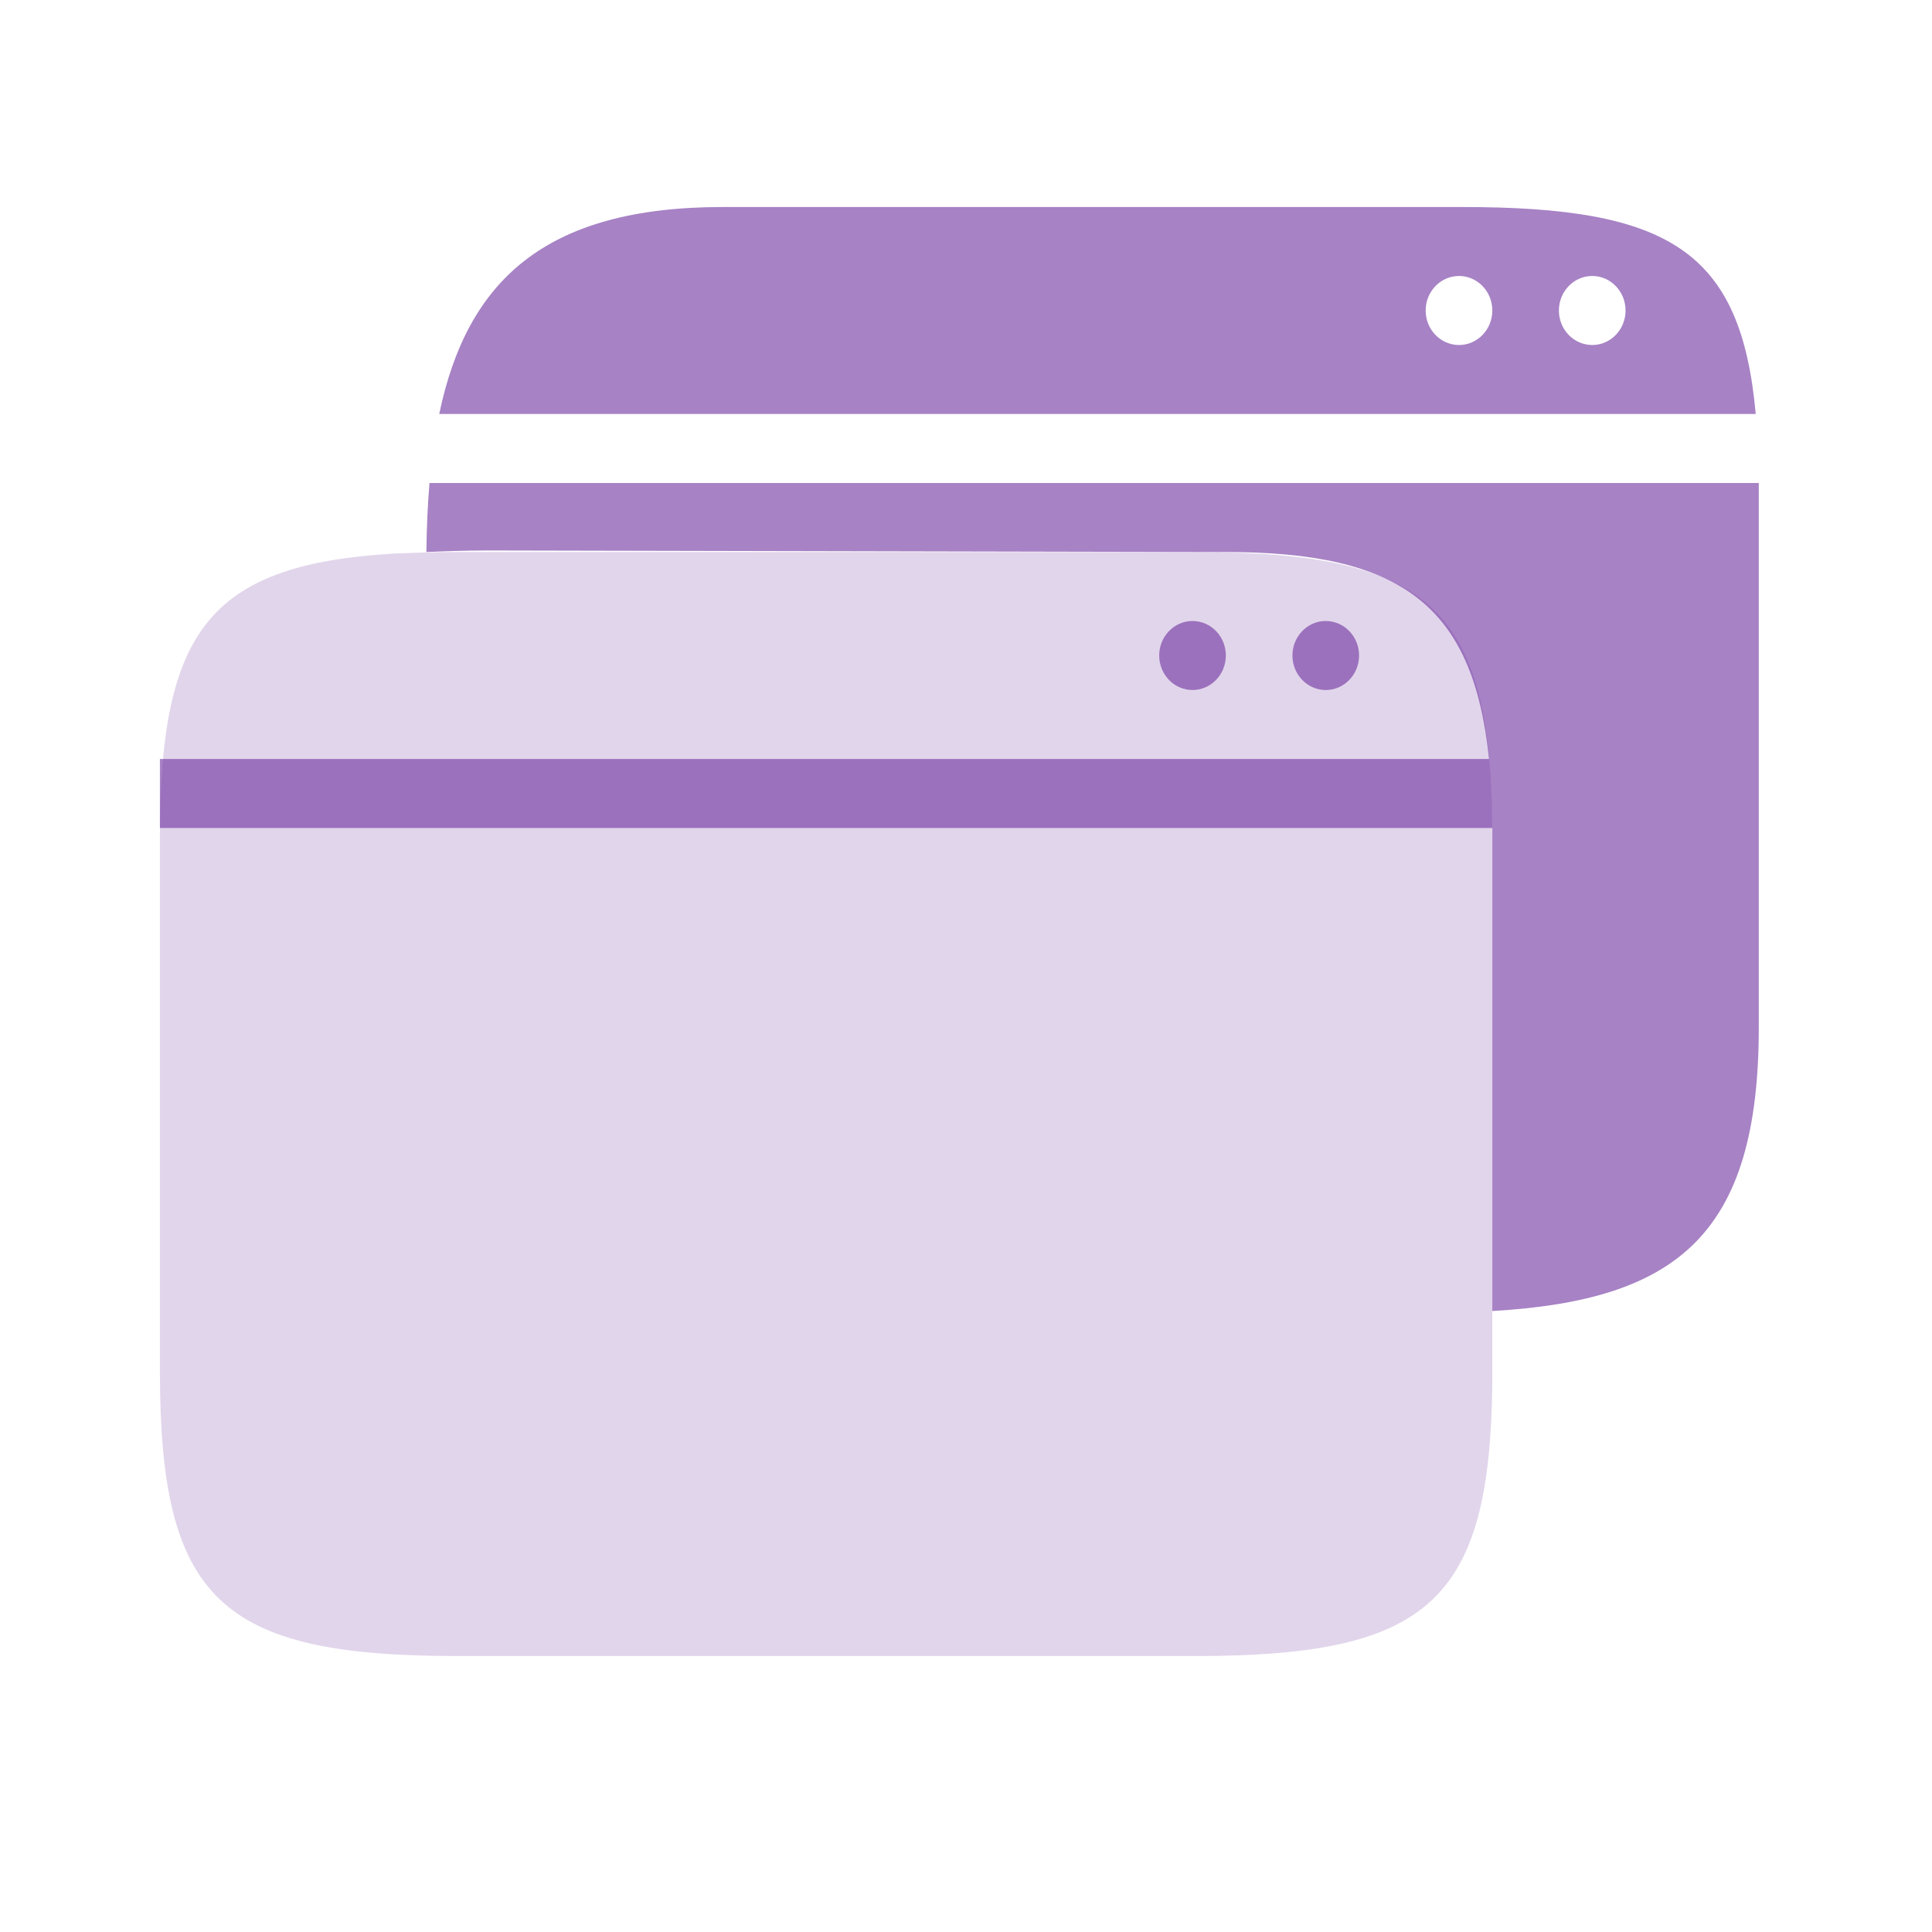 <svg width="26" height="26" viewBox="0 0 26 26" fill="none" xmlns="http://www.w3.org/2000/svg">
<path opacity="0.2" d="M20.083 11.264V18.615C20.051 21.546 19.229 22.286 16.096 22.286H6.139C2.954 22.286 2.152 21.515 2.152 18.451V11.264C2.152 8.488 2.816 7.593 5.316 7.449C5.569 7.439 5.844 7.429 6.139 7.429H16.096C19.281 7.429 20.083 8.2 20.083 11.264Z" fill="#6D2F9E"/>
<g opacity="0.6">
<path fill-rule="evenodd" clip-rule="evenodd" d="M5.911 5.571H23.628C23.429 3.375 22.465 2.786 19.682 2.786H9.725C7.328 2.786 6.283 3.786 5.911 5.571ZM19.635 4.643C19.882 4.643 20.083 4.435 20.083 4.179C20.083 3.922 19.882 3.714 19.635 3.714C19.387 3.714 19.186 3.922 19.186 4.179C19.186 4.435 19.387 4.643 19.635 4.643ZM21.428 4.643C21.675 4.643 21.876 4.435 21.876 4.179C21.876 3.922 21.675 3.714 21.428 3.714C21.18 3.714 20.979 3.922 20.979 4.179C20.979 4.435 21.18 4.643 21.428 4.643Z" fill="#6D2F9E"/>
<path d="M23.669 13.823V6.626C23.669 6.584 23.669 6.542 23.669 6.5H5.78C5.755 6.794 5.742 7.104 5.738 7.429C5.991 7.418 6.265 7.408 6.561 7.408L16.497 7.429C18.845 7.429 19.826 8.136 20.038 10.214H2.152V11.143H20.083C20.083 11.165 20.083 11.187 20.083 11.21V17.643C22.583 17.499 23.669 16.603 23.669 13.823Z" fill="#6D2F9E"/>
<path d="M18.29 8.821C18.29 9.078 18.089 9.286 17.841 9.286C17.594 9.286 17.393 9.078 17.393 8.821C17.393 8.565 17.594 8.357 17.841 8.357C18.089 8.357 18.29 8.565 18.29 8.821Z" fill="#6D2F9E"/>
<path d="M16.497 8.821C16.497 9.078 16.296 9.286 16.048 9.286C15.801 9.286 15.6 9.078 15.6 8.821C15.6 8.565 15.801 8.357 16.048 8.357C16.296 8.357 16.497 8.565 16.497 8.821Z" fill="#6D2F9E"/>
</g>
</svg>
